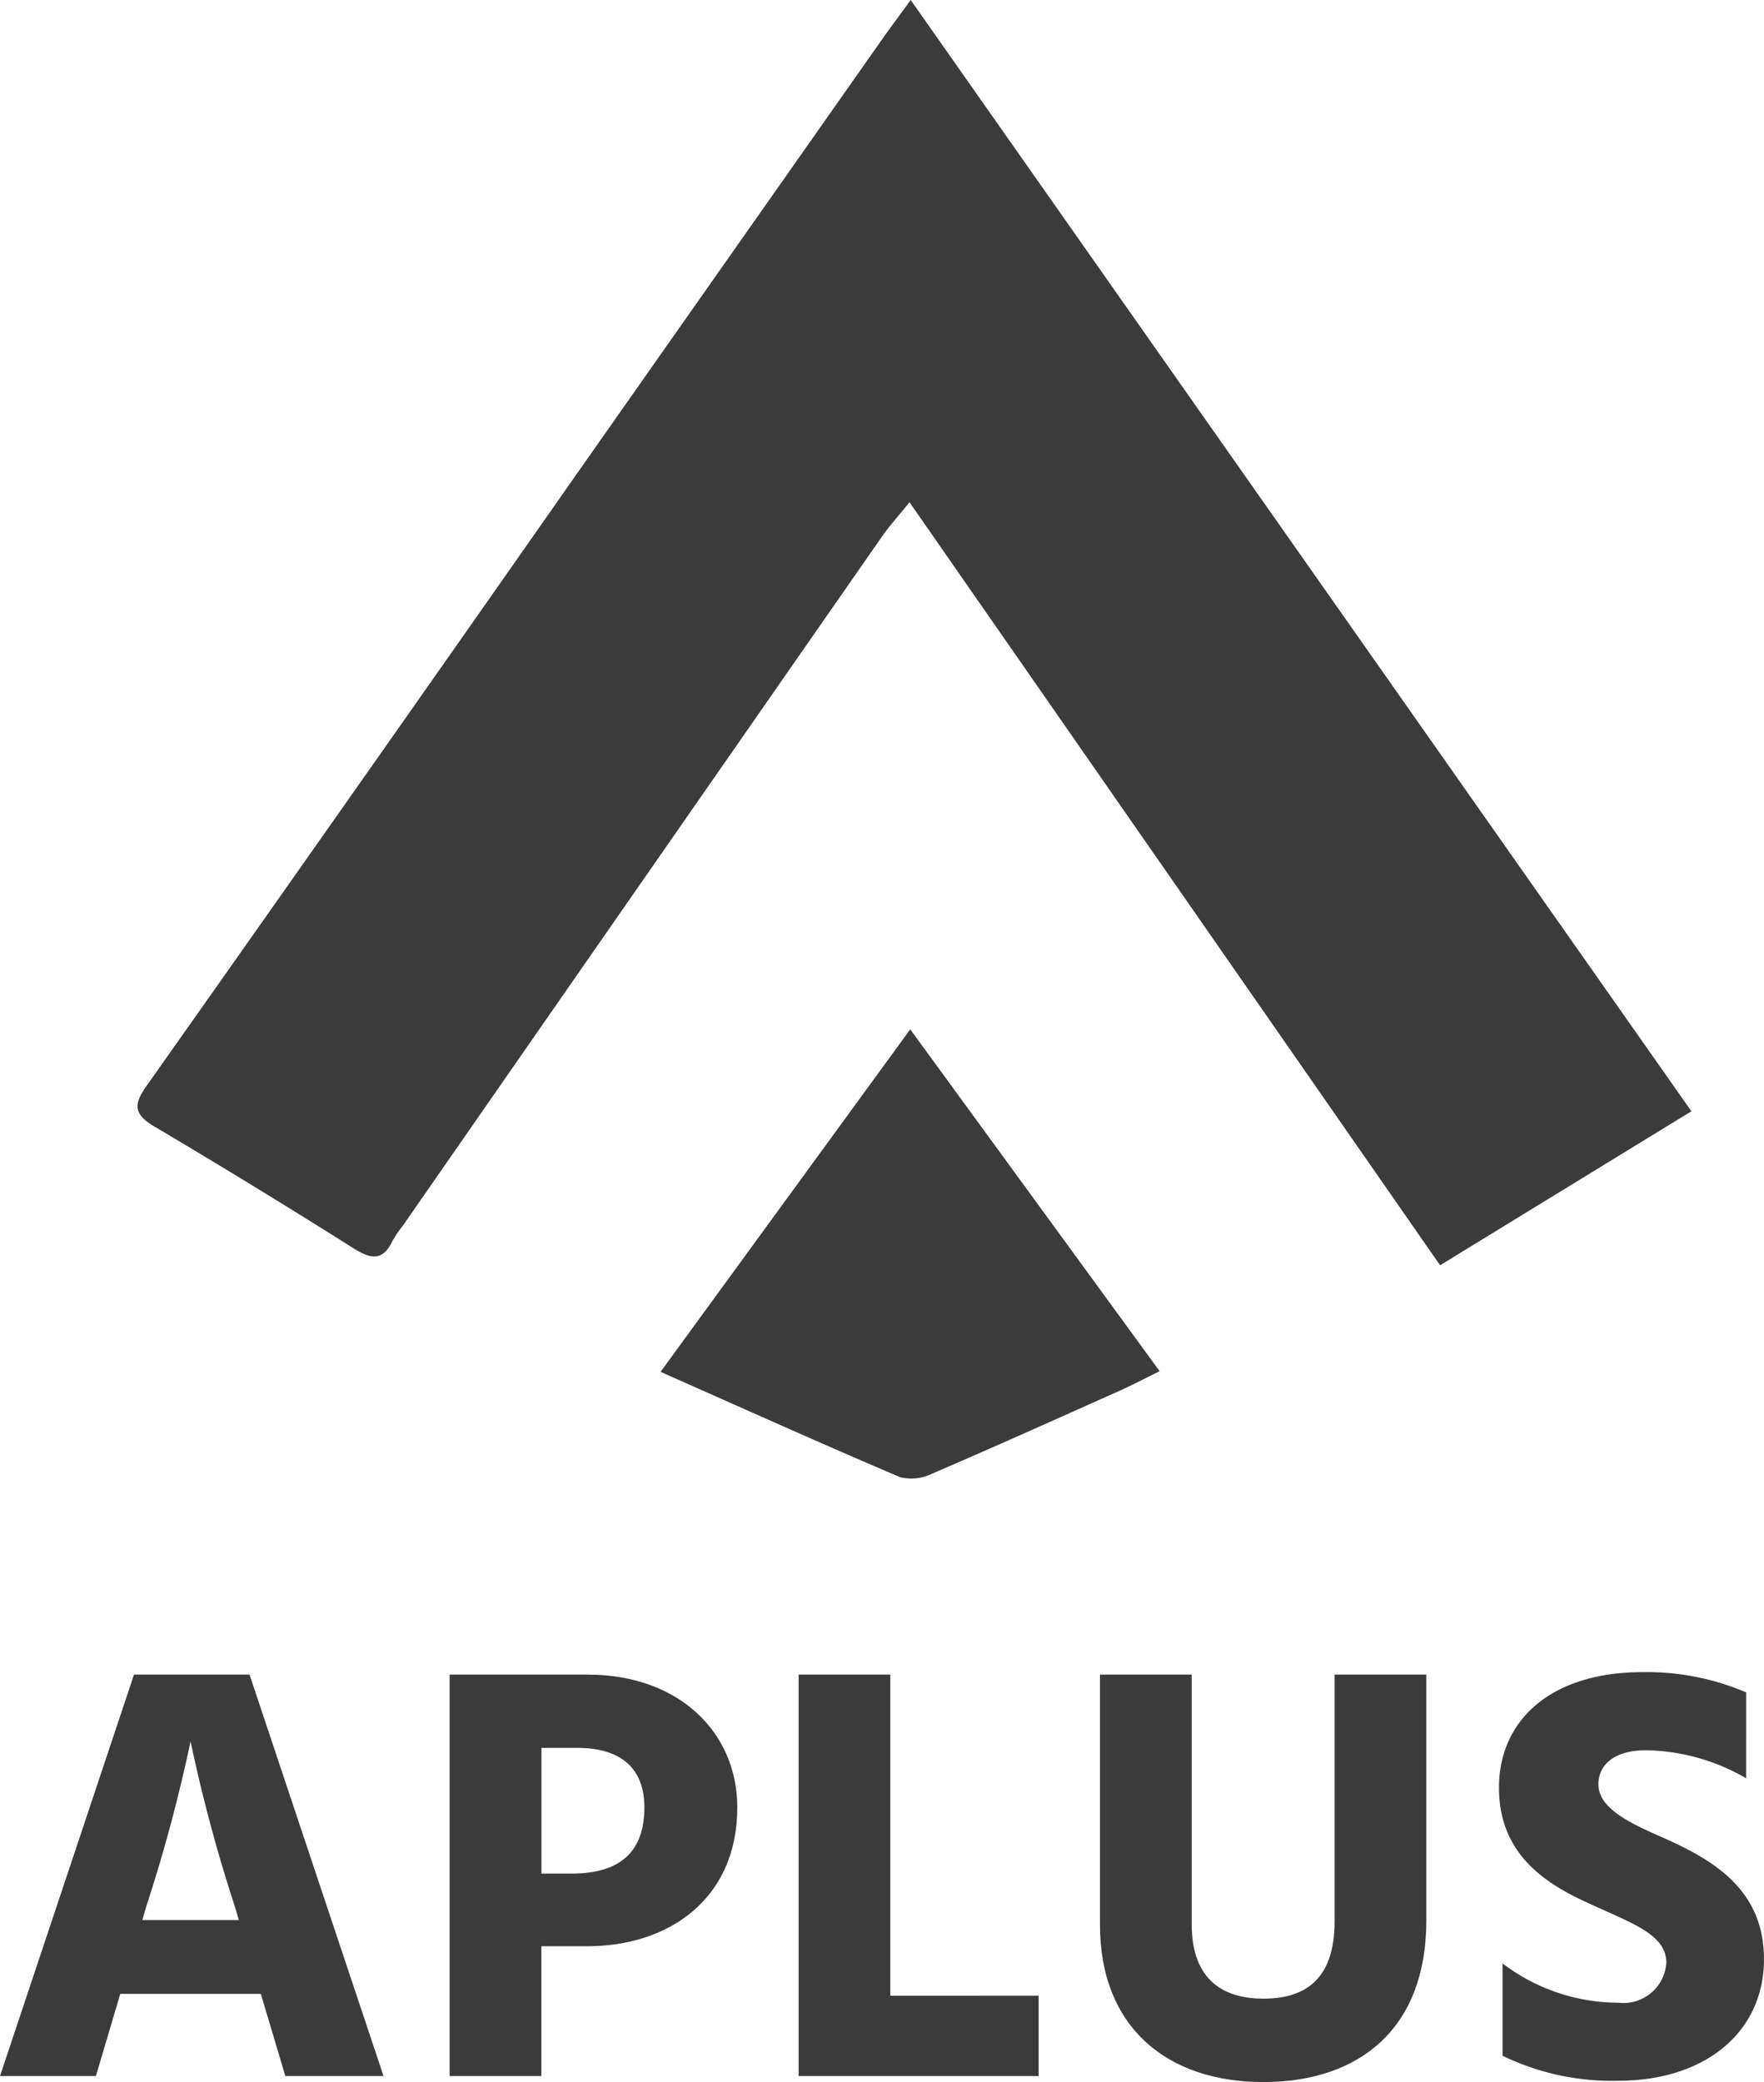 <?xml version="1.0" encoding="UTF-8"?>
<svg xmlns="http://www.w3.org/2000/svg" xmlns:xlink="http://www.w3.org/1999/xlink" id="Group_407" data-name="Group 407" width="84.074" height="99.21" viewBox="0 0 84.074 99.21">
  <defs>
    <clipPath id="clip-path">
      <rect id="Rectangle_1279" data-name="Rectangle 1279" width="84.074" height="99.21" fill="#3b3b3b"></rect>
    </clipPath>
  </defs>
  <g id="Group_406" data-name="Group 406" clip-path="url(#clip-path)">
    <path id="Path_861" data-name="Path 861" d="M12.432,415.041h-6.7L4.57,418.958H0l6.386-19.131h5.507l6.387,19.131H13.6Zm-1.05-3.519-.2-.681a75.237,75.237,0,0,1-2.1-7.834,75.222,75.222,0,0,1-2.1,7.834l-.2.681Z" transform="translate(0 -320.032)" fill="#3b3b3b"></path>
    <path id="Path_862" data-name="Path 862" d="M113.964,399.827c4.314,0,7.125,2.725,7.125,6.33,0,4.428-3.349,6.613-7.125,6.613H111.75v6.188h-4.371V399.827Zm-.766,9.481c2.526,0,3.463-1.249,3.463-3.151,0-1.7-.937-2.839-3.207-2.839h-1.7v5.989Z" transform="translate(-85.949 -320.032)" fill="#3b3b3b"></path>
    <path id="Path_863" data-name="Path 863" d="M202.161,415.126v3.832H190.722V399.827h4.371v15.3Z" transform="translate(-152.659 -320.032)" fill="#3b3b3b"></path>
    <path id="Path_864" data-name="Path 864" d="M273.871,399.826h4.371v11.723c0,5.109-3.151,7.692-7.777,7.692-4.542,0-7.777-2.583-7.777-7.494V399.826h4.371v11.893c0,2.754,1.618,3.548,3.406,3.548,1.873,0,3.406-.794,3.406-3.69Z" transform="translate(-210.262 -320.031)" fill="#3b3b3b"></path>
    <path id="Path_865" data-name="Path 865" d="M369.759,404.311a9.815,9.815,0,0,0-4.769-1.334c-1.533,0-2.271.709-2.271,1.618,0,1.05,1.221,1.732,2.839,2.441,2.384,1.05,5.052,2.412,5.052,5.9,0,3.434-2.753,5.79-6.954,5.79a11.934,11.934,0,0,1-5.507-1.192v-4.4a9.132,9.132,0,0,0,5.507,1.873,2.052,2.052,0,0,0,2.3-1.9c0-1.391-1.7-1.9-3.889-2.924-2.015-.937-4.087-2.356-4.087-5.421,0-3.236,2.5-5.507,6.841-5.507a12.061,12.061,0,0,1,4.939.965Z" transform="translate(-286.537 -319.578)" fill="#3b3b3b"></path>
    <path id="Path_866" data-name="Path 866" d="M69.7,0l37.209,52.952L94.931,60.29,69.643,23.932c-.56.694-.972,1.146-1.318,1.643Q56.891,42,45.471,58.439a5.013,5.013,0,0,0-.463.678c-.456.966-1.01.9-1.846.376q-4.714-2.975-9.511-5.816c-.935-.554-1.027-1.008-.395-1.9Q43.55,37.2,53.782,22.583q7.288-10.374,14.58-20.745C68.741,1.3,69.139.771,69.7,0" transform="translate(-26.295)" fill="#3b3b3b"></path>
    <path id="Path_867" data-name="Path 867" d="M181.529,262.053c-.752.369-1.33.674-1.926.94-2.962,1.323-5.921,2.655-8.9,3.934a2.242,2.242,0,0,1-1.547.172c-3.737-1.589-7.44-3.257-11.411-5.016l11.9-16.321,11.887,16.291" transform="translate(-126.262 -196.714)" fill="#3b3b3b"></path>
  </g>
</svg>
